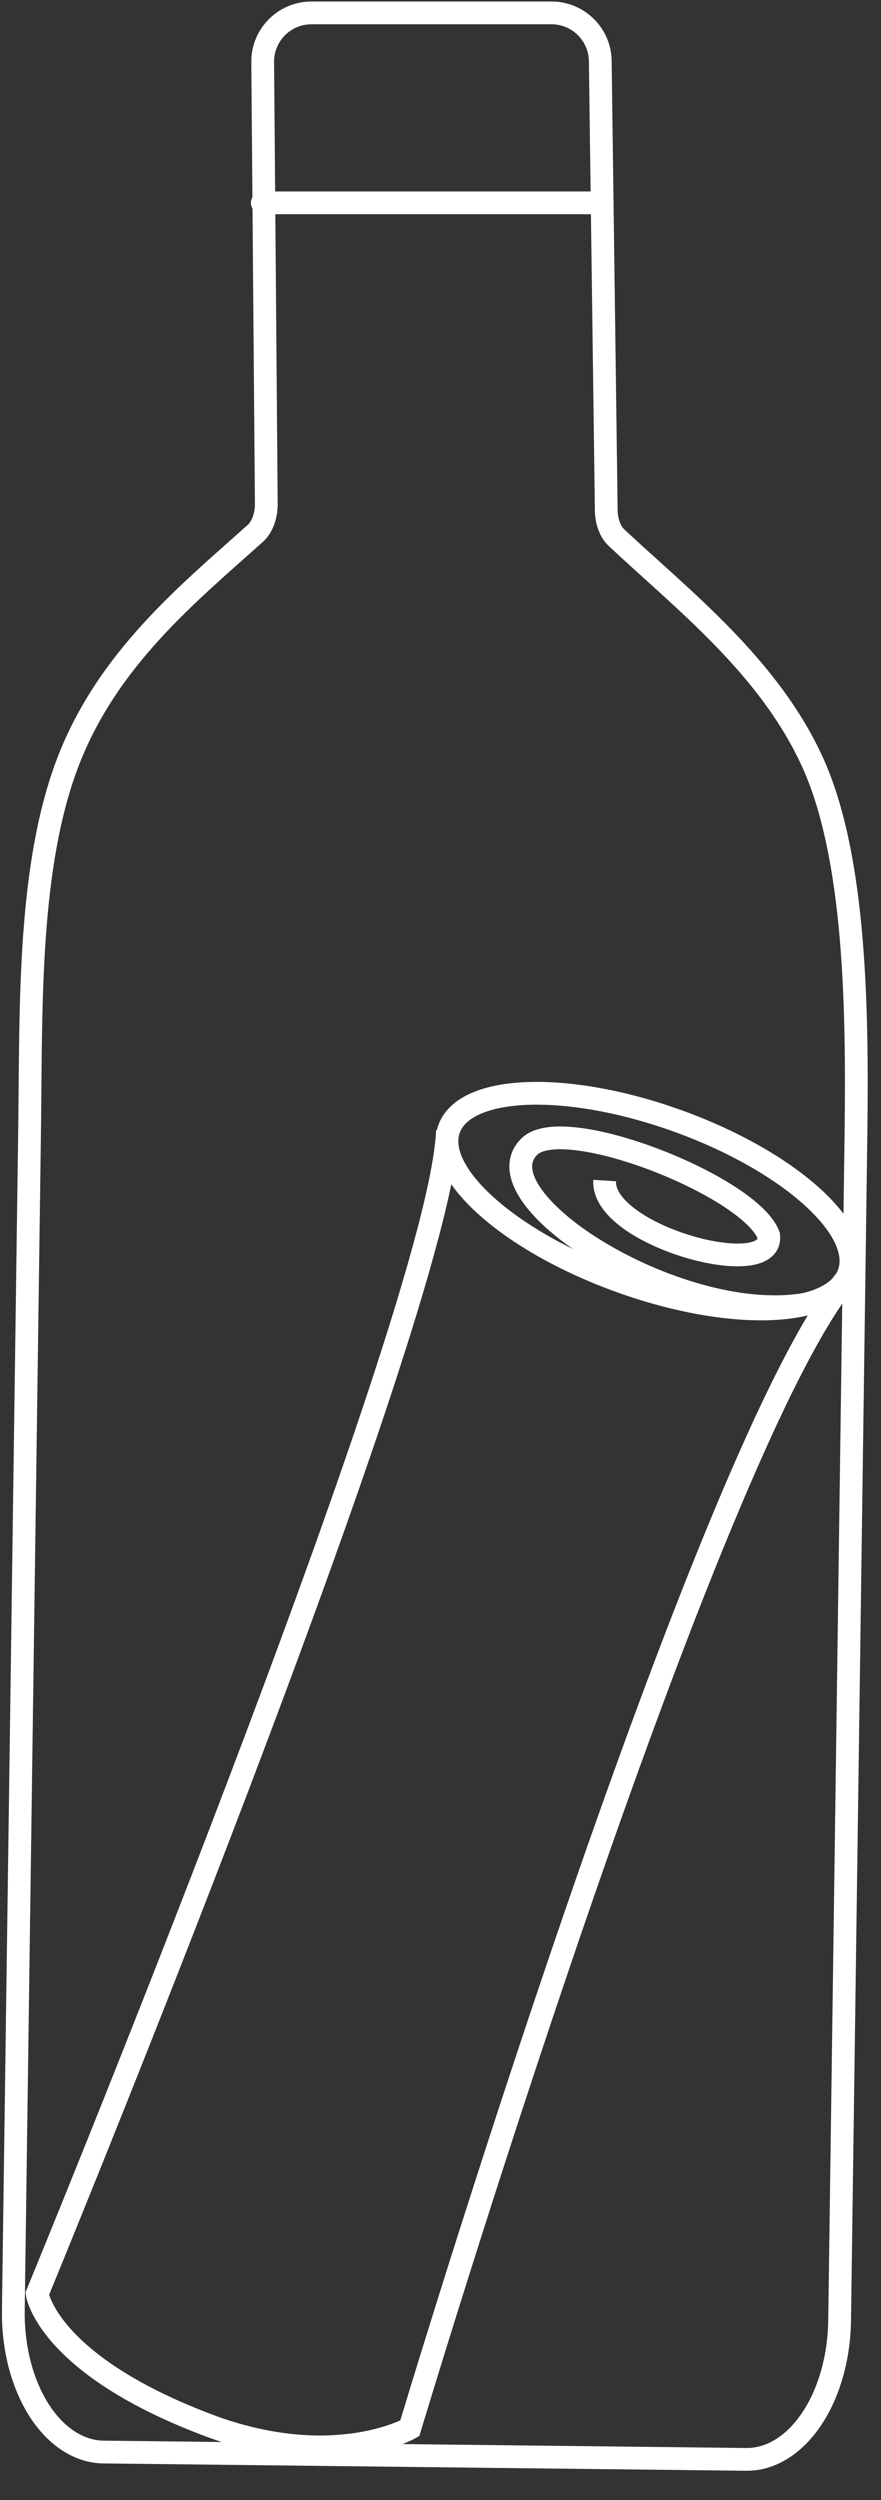 <svg width="271" height="769" viewBox="0 0 271 769" fill="none" xmlns="http://www.w3.org/2000/svg">
<rect x="0" y="0" width="271" height="769" fill="#333333" stroke="none"/>
<path d="M9.139 344.923L12.639 344.971L12.639 344.963L9.139 344.923ZM78.528 164.073L76.196 161.463L76.192 161.466L78.528 164.073ZM81.919 155.246L85.419 155.286C85.419 155.263 85.419 155.24 85.419 155.217L81.919 155.246ZM186.482 156.536L189.982 156.576C189.982 156.547 189.982 156.518 189.982 156.489L186.482 156.536ZM189.671 165.417L192.066 162.865C192.061 162.86 192.056 162.855 192.051 162.851L189.671 165.417ZM263.314 347.826L266.814 347.875L266.814 347.866L263.314 347.826ZM258.271 713.68L254.771 713.632L254.771 713.64L258.271 713.68ZM4.096 710.776L0.597 710.728L0.596 710.736L4.096 710.776ZM80.682 58.894C78.749 58.894 77.182 60.461 77.182 62.394C77.182 64.327 78.749 65.894 80.682 65.894L80.682 58.894ZM183.356 65.894C185.289 65.894 186.856 64.327 186.856 62.394C186.856 60.461 185.289 58.894 183.356 58.894L183.356 65.894ZM169.648 3.968L169.648 0.468L169.648 3.968ZM12.639 344.963C12.849 326.593 12.752 307.036 14.113 288.07C15.473 269.106 18.278 251.008 24.178 235.631L17.642 233.123C11.382 249.439 8.511 268.327 7.13 287.569C5.75 306.809 5.847 326.678 5.639 344.883L12.639 344.963ZM24.178 235.631C35.971 204.893 59.911 185.45 80.863 166.68L76.192 161.466C55.654 179.866 30.168 200.476 17.642 233.123L24.178 235.631ZM80.86 166.683C82.37 165.334 83.498 163.54 84.249 161.586L77.714 159.076C77.276 160.216 76.713 161.001 76.196 161.463L80.86 166.683ZM84.249 161.586C85.003 159.622 85.394 157.455 85.419 155.286L78.419 155.206C78.403 156.608 78.148 157.946 77.714 159.076L84.249 161.586ZM85.419 155.217L84.306 19.062L77.306 19.119L78.419 155.274L85.419 155.217ZM95.805 7.468L169.648 7.468L169.648 0.468L95.805 0.468L95.805 7.468ZM181.147 18.815L182.982 156.583L189.982 156.489L188.146 18.721L181.147 18.815ZM182.982 156.496C182.933 160.771 184.325 165.234 187.292 167.984L192.051 162.851C190.964 161.844 189.948 159.549 189.982 156.576L182.982 156.496ZM187.277 167.97C207.963 187.372 233.695 207.229 246.727 235.828L253.096 232.926C239.323 202.699 212.014 181.575 192.066 162.865L187.277 167.97ZM246.727 235.828C253.178 249.986 256.592 268.728 258.309 288.714C260.021 308.646 260.024 329.509 259.814 347.786L266.814 347.866C267.024 329.565 267.027 308.411 265.283 288.115C263.544 267.875 260.048 248.181 253.096 232.926L246.727 235.828ZM259.814 347.778L254.771 713.632L261.771 713.728L266.814 347.875L259.814 347.778ZM254.771 713.64C254.647 724.527 251.689 734.772 246.745 742.14L252.557 746.04C258.39 737.348 261.634 725.715 261.771 713.72L254.771 713.64ZM246.745 742.14C241.798 749.51 235.546 753.065 229.576 752.997L229.496 759.997C238.507 760.1 246.726 754.729 252.557 746.04L246.745 742.14ZM229.576 752.997L31.885 750.739L31.805 757.738L229.496 759.997L229.576 752.997ZM31.885 750.739C25.916 750.671 19.746 746.973 14.97 739.492L9.07 743.259C14.701 752.079 22.794 757.635 31.805 757.738L31.885 750.739ZM14.97 739.492C10.195 732.013 7.472 721.703 7.596 710.816L0.596 710.736C0.459 722.732 3.436 734.435 9.07 743.259L14.97 739.492ZM7.596 710.824L12.639 344.971L5.639 344.874L0.597 710.728L7.596 710.824ZM80.682 65.894L183.356 65.894L183.356 58.894L80.682 58.894L80.682 65.894ZM169.648 7.468C175.94 7.468 181.063 12.524 181.147 18.815L188.146 18.721C188.012 8.601 179.769 0.468 169.648 0.468L169.648 7.468ZM84.306 19.062C84.254 12.674 89.417 7.468 95.805 7.468L95.805 0.468C85.529 0.468 77.222 8.843 77.306 19.119L84.306 19.062Z" fill="white"/>
<path d="M190.72 394.11C224.681 406.368 256.194 405.268 261.108 391.655C266.022 378.041 242.475 357.068 208.514 344.811C174.554 332.553 143.04 333.652 138.126 347.266C133.213 360.88 156.76 381.852 190.72 394.11Z" stroke="white" stroke-width="7" stroke-miterlimit="10"/>
<path d="M261.588 391.945C217.468 442.367 126.054 746.943 126.054 746.943C126.054 746.943 103.002 760.065 65.456 746.513C14.614 727.715 11.438 705.573 11.438 705.573C11.438 705.573 135.533 404.551 137.634 347.826" stroke="white" stroke-width="7" stroke-miterlimit="10"/>
<path d="M249.024 400.942C210.203 408.765 146.274 368.73 162.89 352.627C173.591 342.257 230.772 364.933 236.425 379.94C238.526 394.647 184.925 380.139 186.002 363.133" stroke="white" stroke-width="7" stroke-miterlimit="10"/>
</svg>
